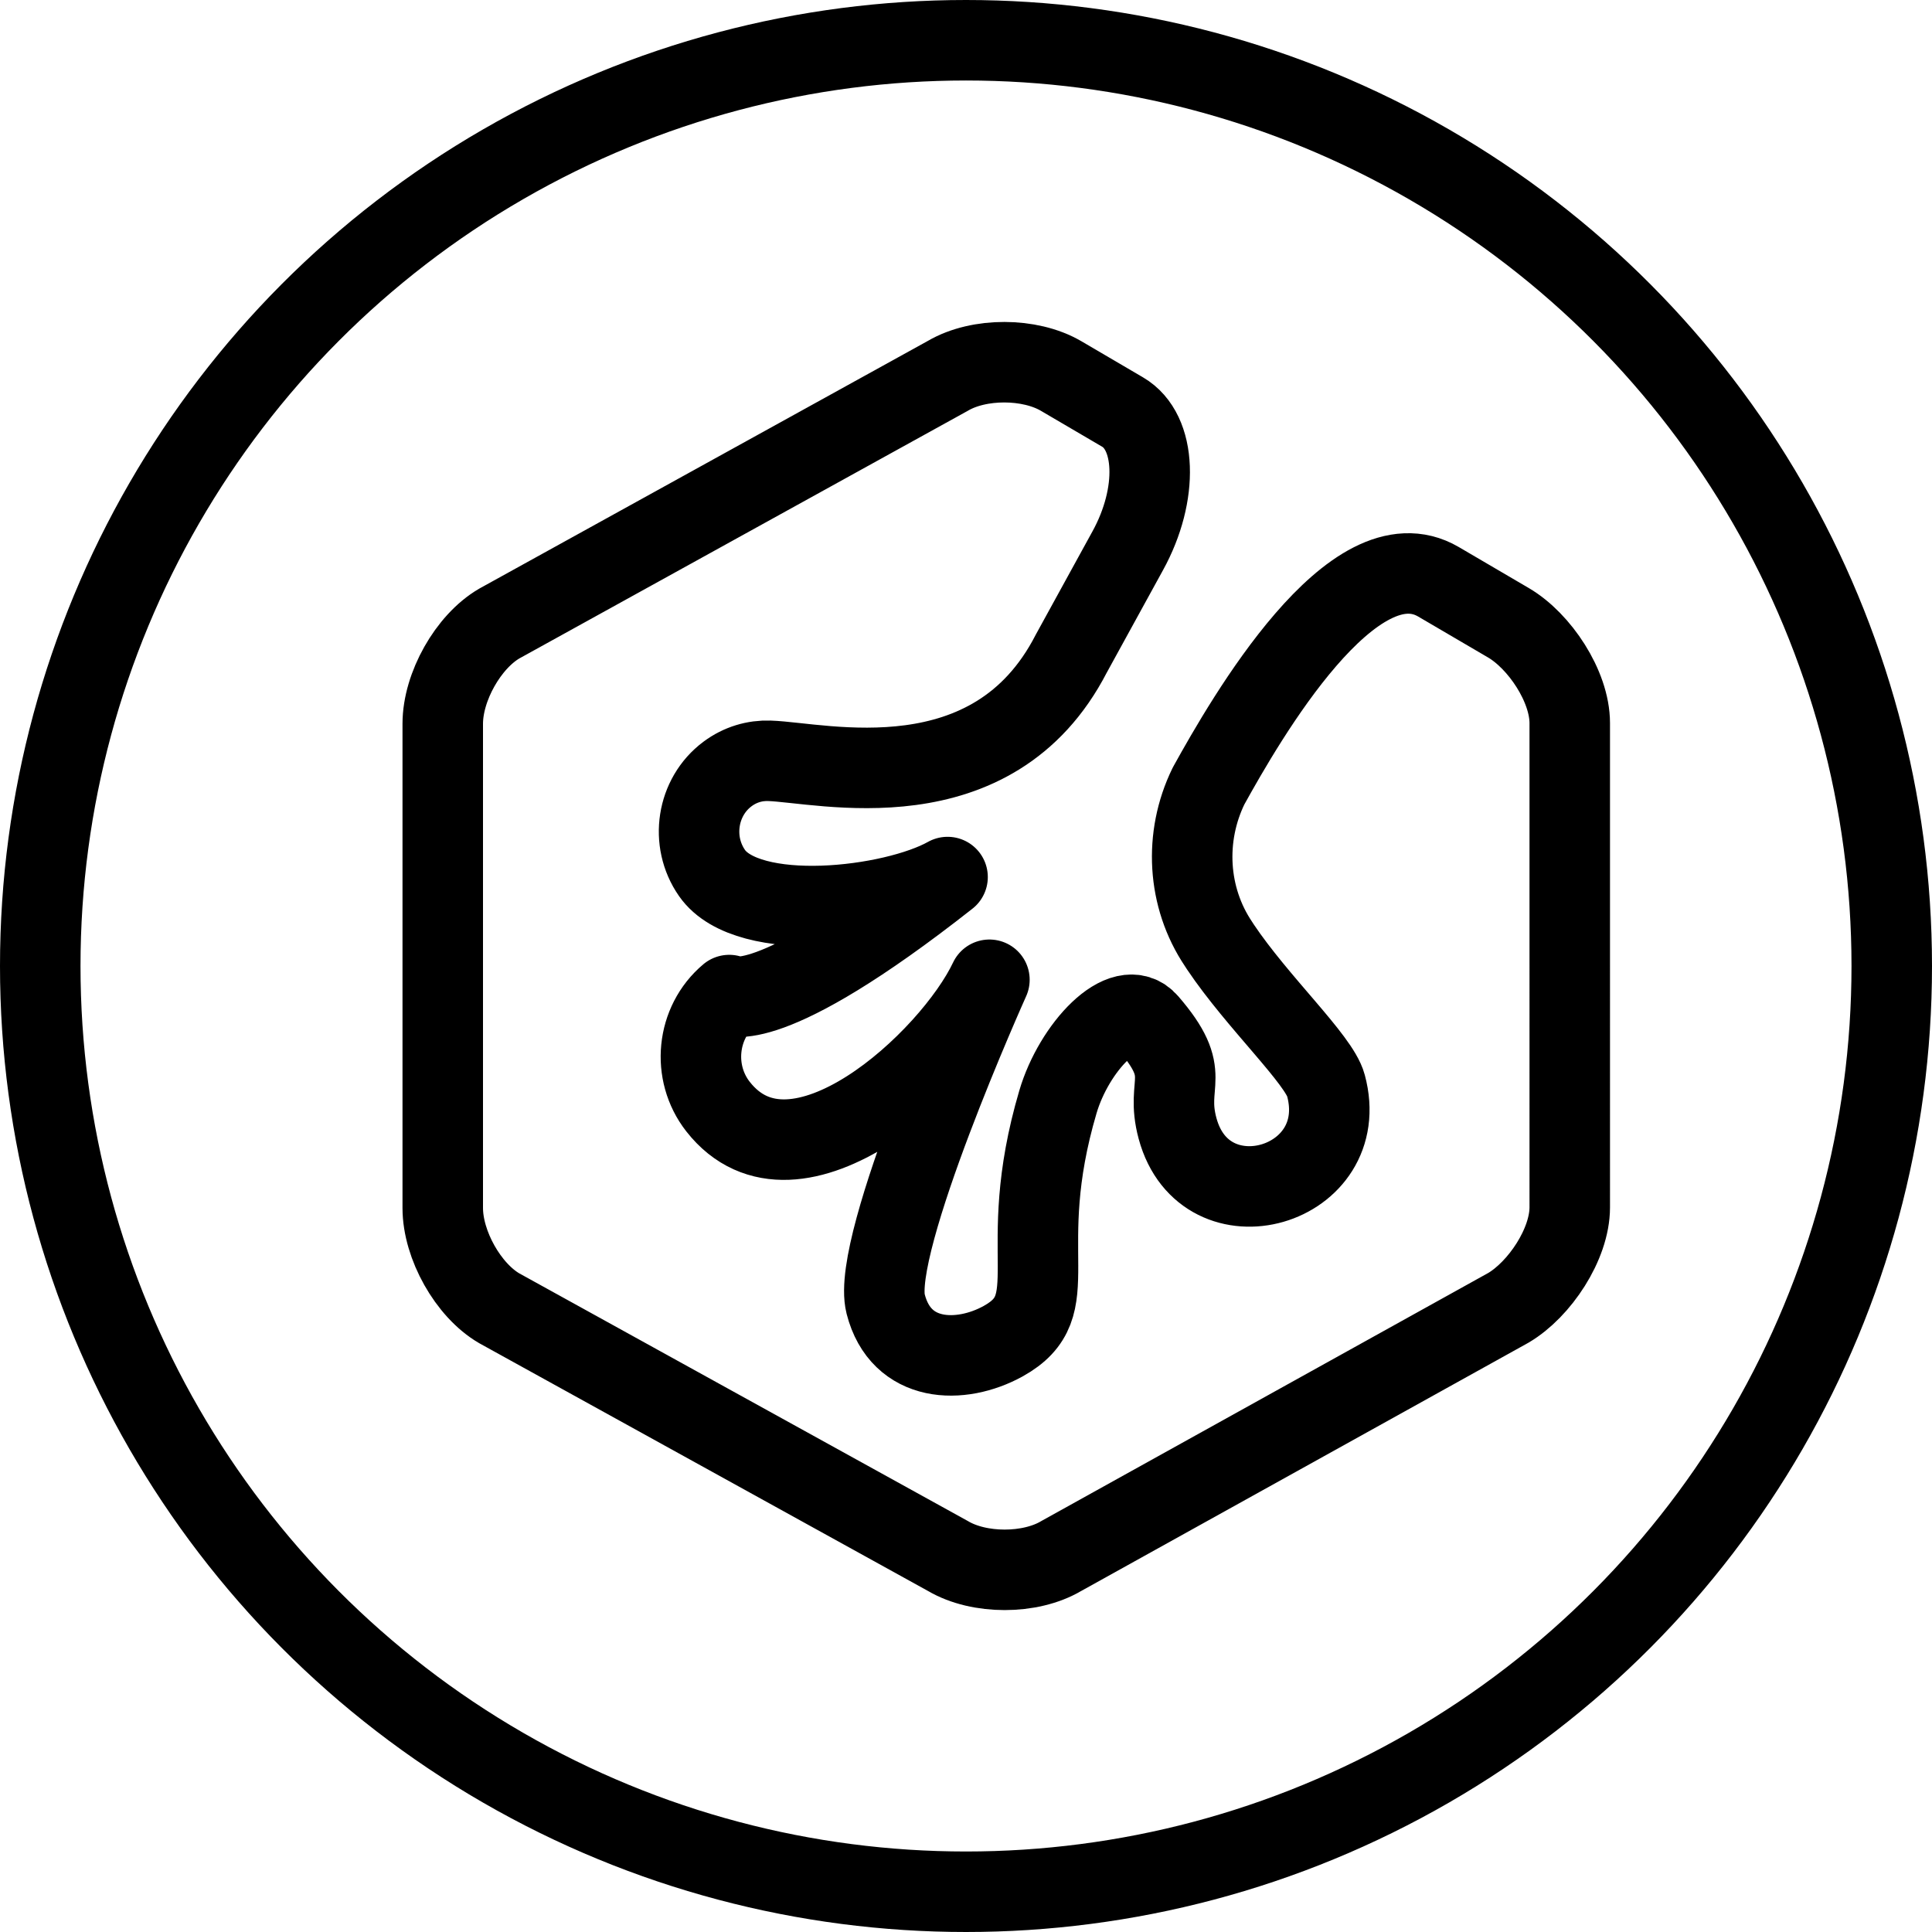 <?xml version="1.0" encoding="utf-8"?>
<!-- Generator: Adobe Illustrator 16.0.3, SVG Export Plug-In . SVG Version: 6.00 Build 0)  -->
<!DOCTYPE svg PUBLIC "-//W3C//DTD SVG 1.1//EN" "http://www.w3.org/Graphics/SVG/1.1/DTD/svg11.dtd">
<svg version="1.1" xmlns="http://www.w3.org/2000/svg" xmlns:xlink="http://www.w3.org/1999/xlink" x="0px" y="0px" width="24px"
	 height="24px" viewBox="0 0 24 24" enable-background="new 0 0 24 24" xml:space="preserve">
<g id="Outline_Icons">
	<g>
		
			<circle fill="none" stroke="#000000" stroke-linecap="round" stroke-linejoin="round" stroke-miterlimit="10" cx="12" cy="12" r="11.5"/>
		<path id="Oval-1_1_" fill="none" stroke="#000000" stroke-linejoin="round" stroke-miterlimit="10" d="M15.013,9.764
			c-0.308,0.631-0.266,1.384,0.124,1.963l0.024,0.037c0.463,0.69,1.225,1.398,1.31,1.719c0.342,1.265-1.502,1.795-1.843,0.535
			c-0.161-0.595,0.208-0.648-0.37-1.316c-0.301-0.348-0.917,0.31-1.116,0.986c-0.561,1.902,0.128,2.524-0.681,2.973
			c-0.526,0.29-1.27,0.277-1.459-0.462c-0.189-0.742,1.289-4.028,1.289-4.028c-0.47,0.998-2.414,2.798-3.372,1.575
			c-0.33-0.422-0.268-1.042,0.14-1.385c0,0,0.453,0.312,2.712-1.466c-0.681,0.382-2.48,0.59-2.926-0.05
			C8.57,10.451,8.656,9.899,9.037,9.615c0.158-0.118,0.34-0.17,0.52-0.164c0.652,0.021,2.774,0.566,3.751-1.332
			c0,0,0.313-0.572,0.701-1.277c0.388-0.705,0.358-1.477-0.063-1.723L13.18,4.67c-0.387-0.226-1.018-0.228-1.404-0.002L6.202,7.746
			C5.816,7.971,5.5,8.532,5.5,8.991v6.015c0,0.459,0.316,1.022,0.702,1.246l5.575,3.078c0.387,0.228,1.02,0.228,1.405,0l5.556-3.084
			c0.386-0.228,0.762-0.789,0.762-1.248V8.983c0-0.459-0.376-1.021-0.762-1.247c0,0-0.389-0.228-0.869-0.509
			C16.813,6.61,15.479,8.922,15.013,9.764z"/>
	</g>
</g>
<g id="Frames-24px">
	<rect fill="none" width="24" height="24"/>
</g>
</svg>
